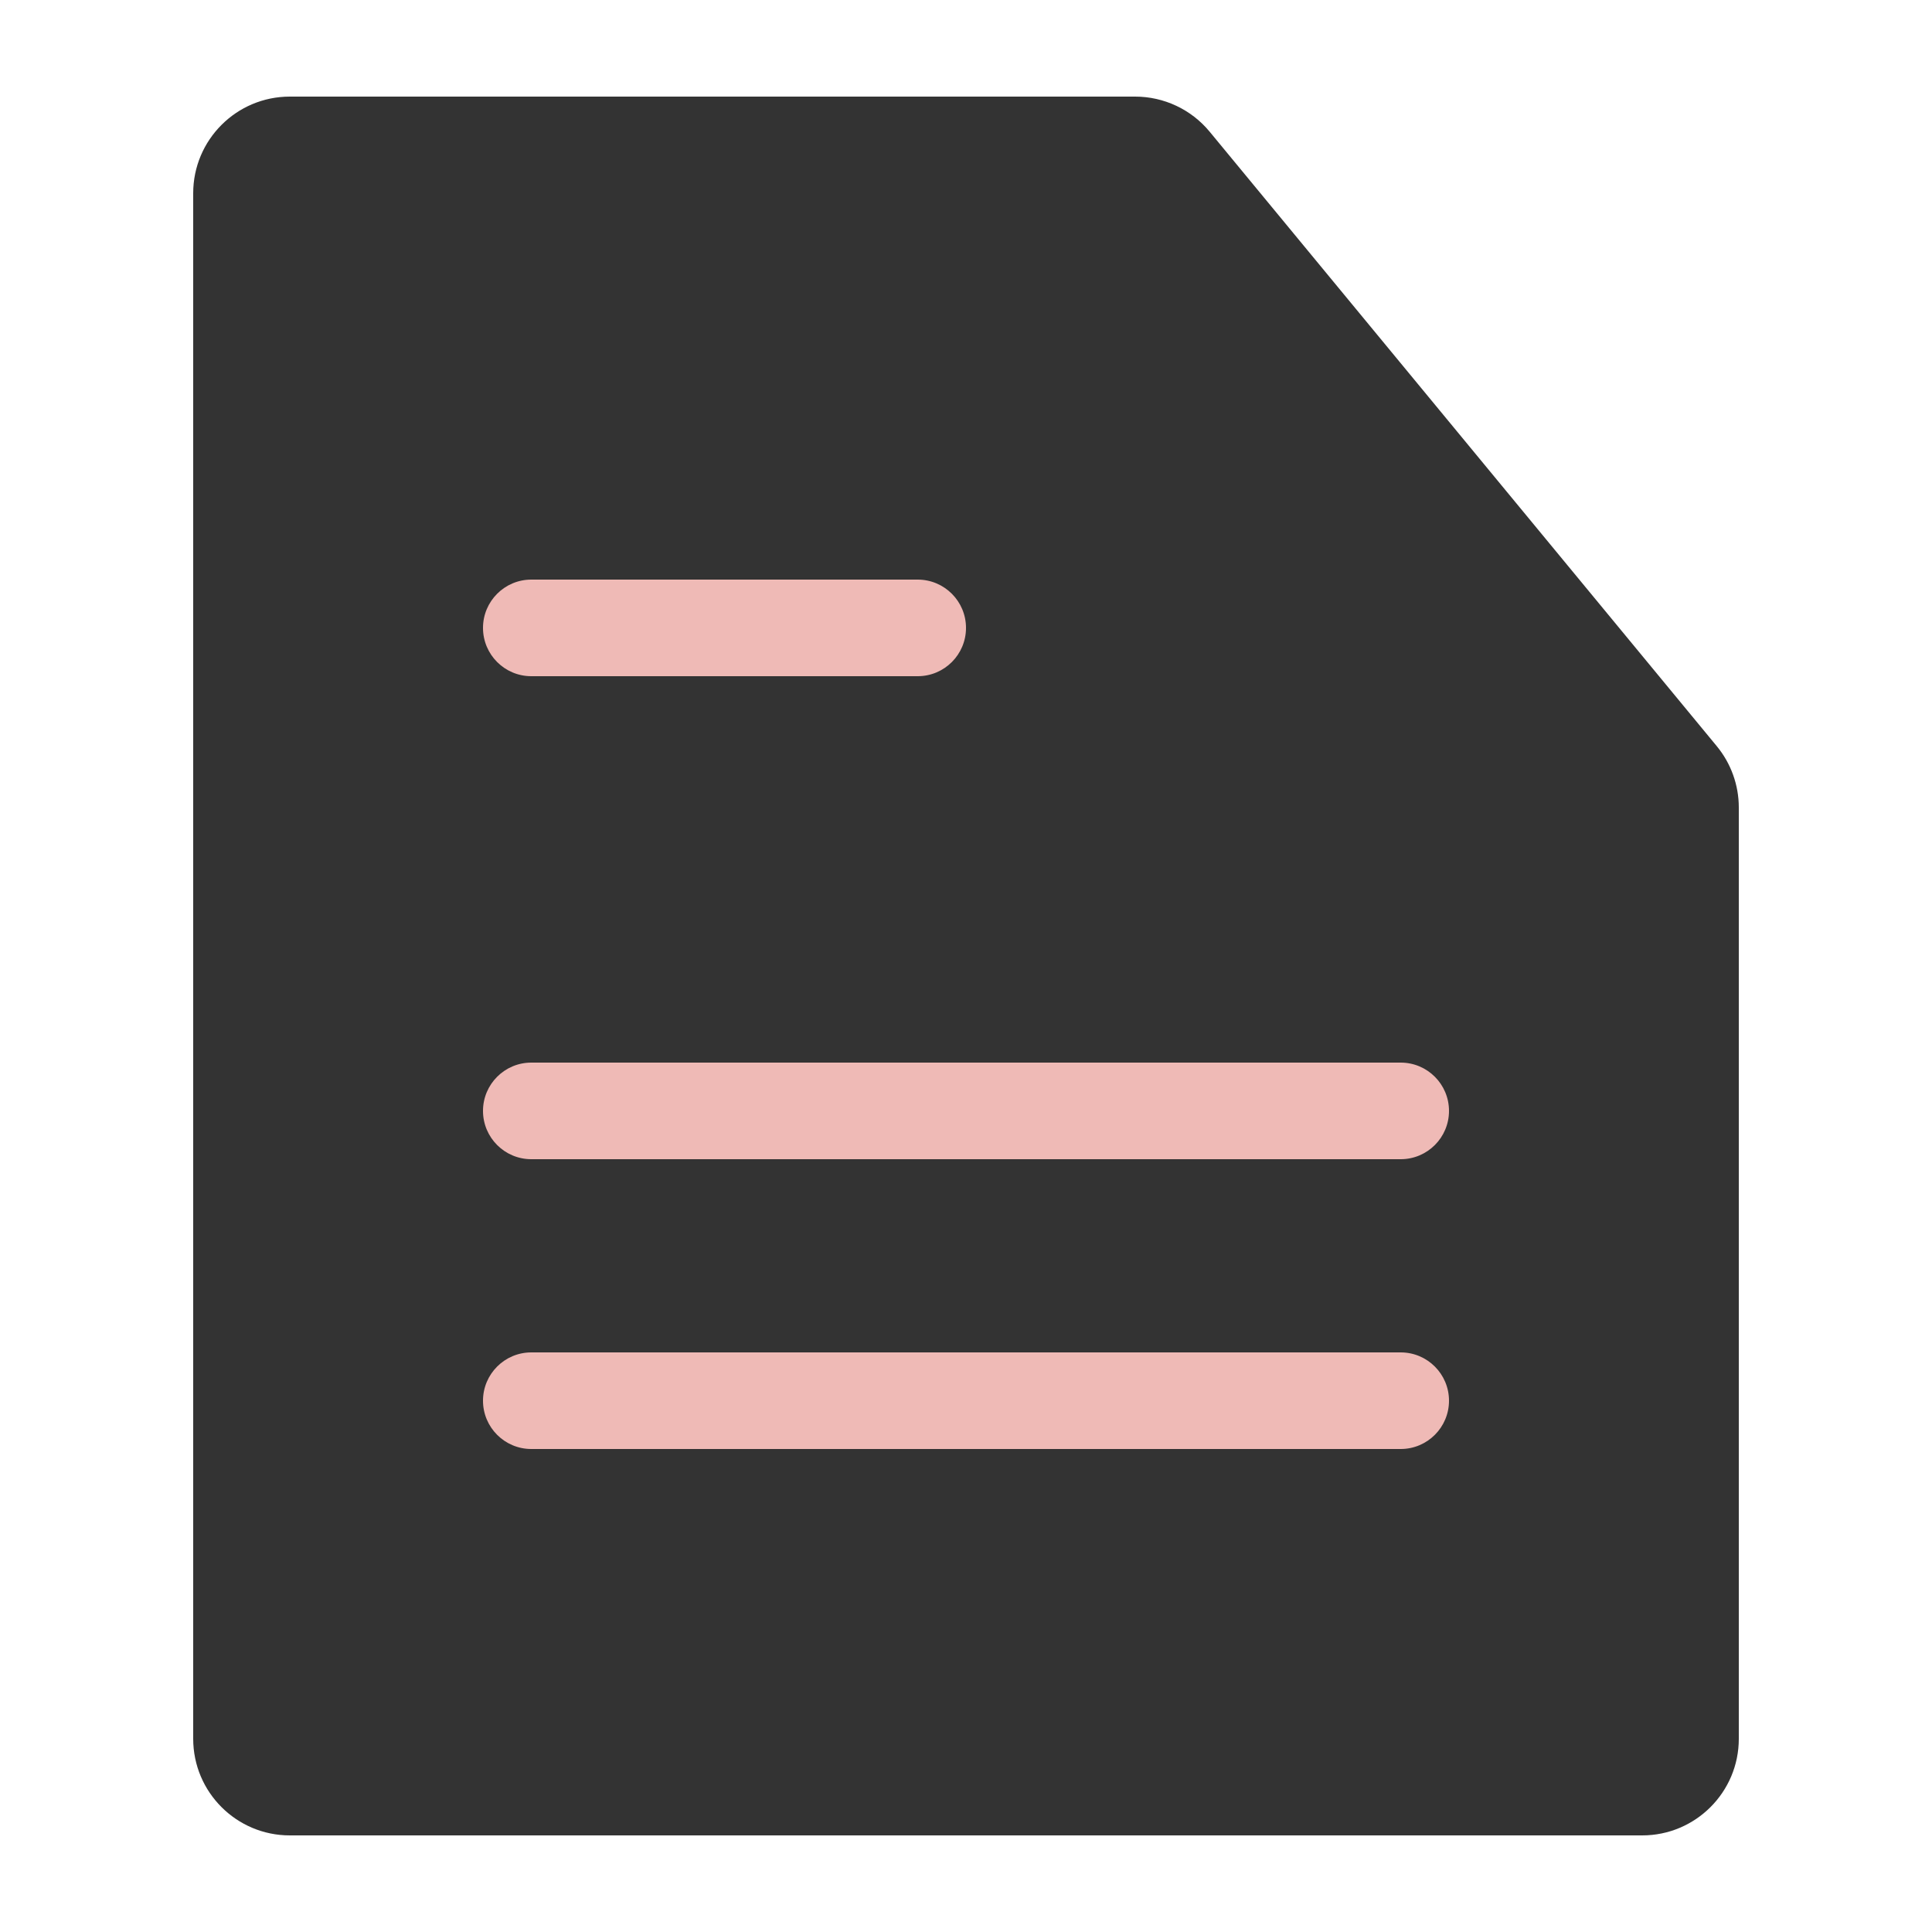 <svg width="20" height="20" viewBox="0 0 20 20" fill="none" xmlns="http://www.w3.org/2000/svg">
<path d="M2 2C2 1.448 2.448 1 3 1H11.751C12.049 1 12.332 1.133 12.522 1.363L17.771 7.723C17.919 7.902 18 8.127 18 8.359V18C18 18.552 17.552 19 17 19H3C2.448 19 2 18.552 2 18V2Z" fill="#333333"/>
<path fill-rule="evenodd" clip-rule="evenodd" d="M10 6.5C10 6.776 9.776 7 9.5 7H5.5C5.224 7 5 6.776 5 6.5V6.5C5 6.224 5.224 6 5.5 6H9.5C9.776 6 10 6.224 10 6.5V6.5Z" fill="#EFBAB6"/>
<path fill-rule="evenodd" clip-rule="evenodd" d="M15 11.5C15 11.776 14.776 12 14.5 12H5.5C5.224 12 5 11.776 5 11.5V11.5C5 11.224 5.224 11 5.5 11H14.5C14.776 11 15 11.224 15 11.5V11.5Z" fill="#EFBAB6"/>
<path fill-rule="evenodd" clip-rule="evenodd" d="M15 14.5C15 14.776 14.776 15 14.5 15H5.5C5.224 15 5 14.776 5 14.5V14.5C5 14.224 5.224 14 5.5 14H14.5C14.776 14 15 14.224 15 14.5V14.5Z" fill="#EFBAB6"/>
</svg>
